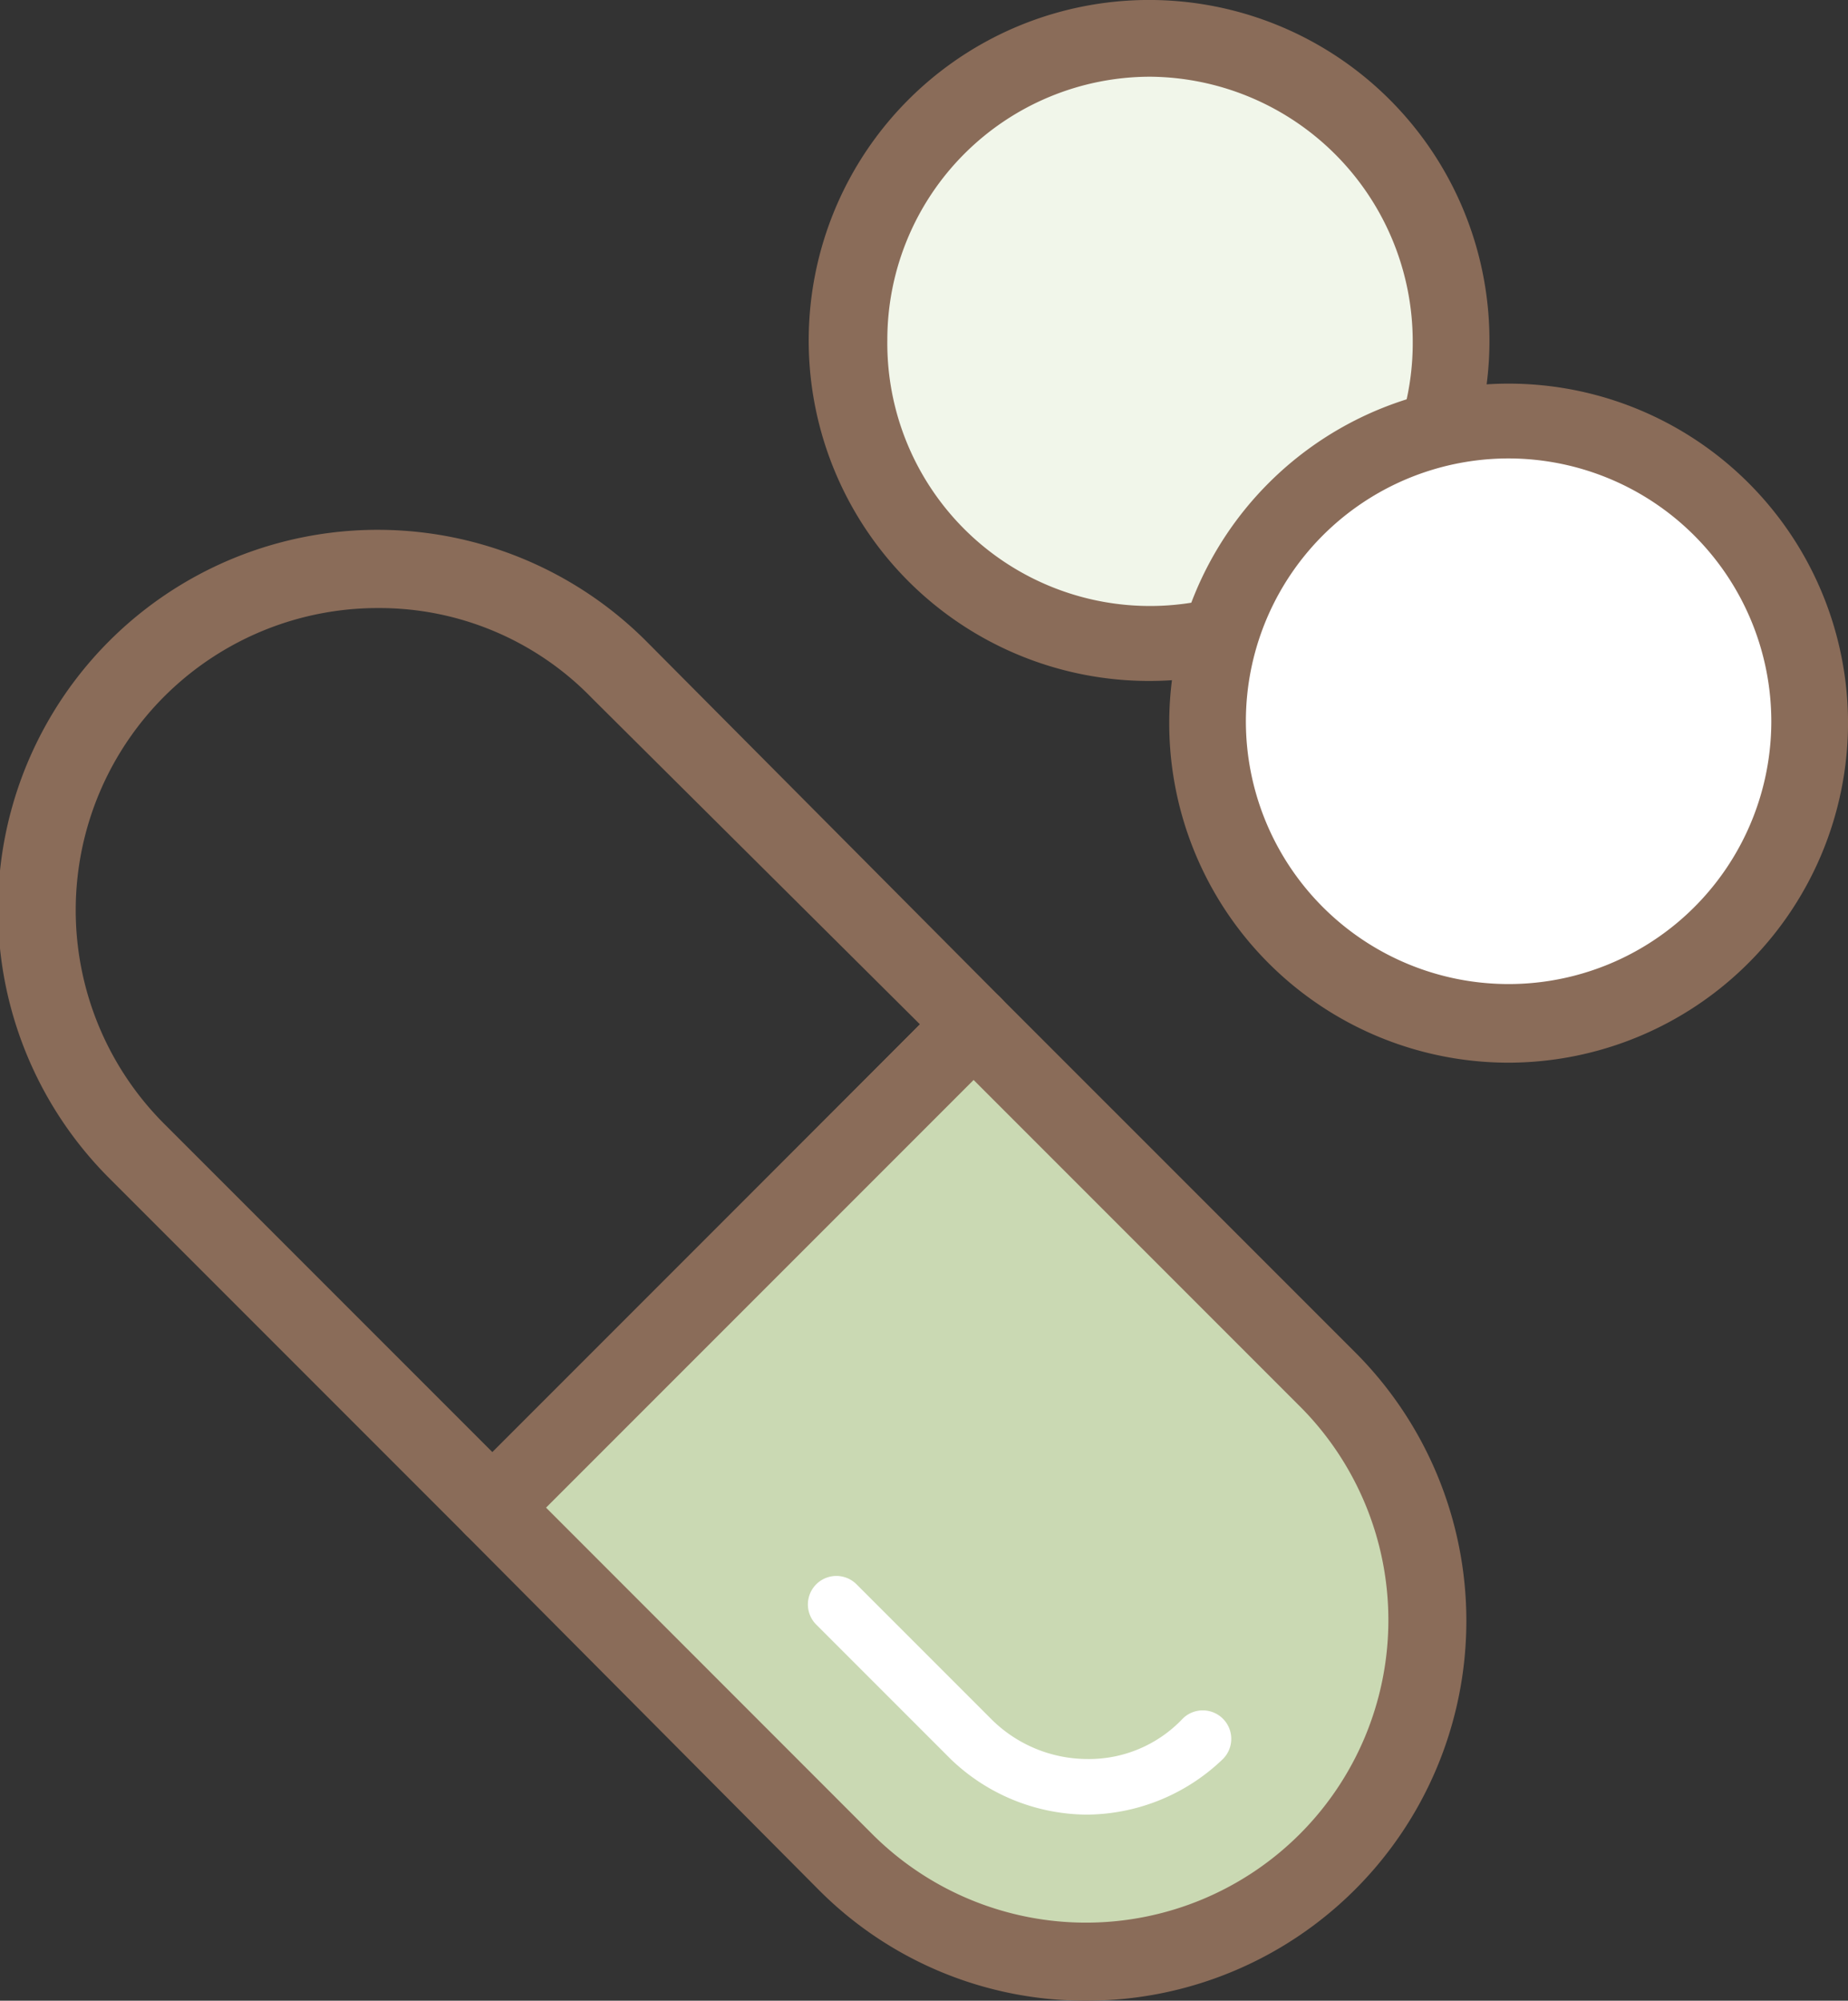 <svg xmlns="http://www.w3.org/2000/svg" width="59.137" height="64" viewBox="0 0 59.137 64">
  <rect x="0" y="0" width="59.137" height="64" fill="#333333" stroke="none"/>
  <g id="b" transform="translate(-0.025)">
    <g id="c" transform="translate(0.025)">
      <g id="グループ_163" data-name="グループ 163">
        <g id="グループ_159" data-name="グループ 159" transform="translate(0 16.997)">
          <path id="パス_592" data-name="パス 592" d="M15.78,60.16a1.211,1.211,0,0,1-.859-.368L3.569,48.44A12.149,12.149,0,1,1,20.75,31.259h0L32.04,42.611a1.186,1.186,0,0,1,0,1.718l-15.4,15.463a1.211,1.211,0,0,1-.859.368Zm-3.62-30.006A9.665,9.665,0,0,0,5.287,46.661L15.78,57.153,29.463,43.47,18.97,33.038A9.466,9.466,0,0,0,12.159,30.154Z" transform="translate(-0.025 -27.7)" fill="#8a6c59"/>
          <g id="グループ_158" data-name="グループ 158" transform="translate(14.527 14.543)">
            <path id="パス_593" data-name="パス 593" d="M52.454,64.752,41.1,53.4,25.7,68.863,37.052,80.215a11,11,0,0,0,15.463,0h0A10.944,10.944,0,0,0,52.454,64.752Z" transform="translate(-24.473 -52.173)" fill="#cad9b3"/>
            <path id="パス_594" data-name="パス 594" d="M43.949,83.86A12.026,12.026,0,0,1,35.359,80.3L24.068,68.949a1.186,1.186,0,0,1,0-1.718l15.4-15.463a1.186,1.186,0,0,1,1.718,0L52.54,63.12h0a12.15,12.15,0,0,1-8.591,20.74Zm-17.3-15.77L37.138,78.583A9.676,9.676,0,0,0,50.822,64.9L40.329,54.407,26.645,68.09Z" transform="translate(-23.7 -51.4)" fill="#8a6c59"/>
          </g>
          <path id="パス_595" data-name="パス 595" d="M51.078,89.79a6.337,6.337,0,0,1-4.357-1.779l-4.3-4.3a.911.911,0,0,1,1.289-1.289l4.3,4.3a4.368,4.368,0,0,0,3.068,1.289,4.125,4.125,0,0,0,3.068-1.289.911.911,0,0,1,1.289,1.289A6.337,6.337,0,0,1,51.078,89.79Z" transform="translate(-16.301 -48.739)" fill="#fff"/>
        </g>
        <g id="グループ_162" data-name="グループ 162" transform="translate(25.941)">
          <g id="グループ_160" data-name="グループ 160">
            <circle id="楕円形_25" data-name="楕円形 25" cx="9.634" cy="9.634" r="9.634" transform="translate(1.227 1.227)" fill="#f1f6ea"/>
            <path id="パス_596" data-name="パス 596" d="M53.161,21.783A10.892,10.892,0,1,1,64.022,10.861,10.881,10.881,0,0,1,53.161,21.783Zm0-19.329a8.419,8.419,0,0,0-8.407,8.407,8.407,8.407,0,1,0,16.813.061A8.472,8.472,0,0,0,53.161,2.454Z" transform="translate(-42.3)" fill="#8a6c59"/>
          </g>
          <g id="グループ_161" data-name="グループ 161" transform="translate(11.475 12.272)">
            <circle id="楕円形_26" data-name="楕円形 26" cx="9.634" cy="9.634" r="9.634" transform="translate(1.227 1.227)" fill="#fff"/>
            <path id="パス_597" data-name="パス 597" d="M71.861,41.722A10.861,10.861,0,1,1,82.722,30.861,10.881,10.881,0,0,1,71.861,41.722Zm0-19.329A8.407,8.407,0,1,0,80.267,30.8,8.419,8.419,0,0,0,71.861,22.393Z" transform="translate(-61 -20)" fill="#8a6c59"/>
          </g>
        </g>
      </g>
    </g>
  </g>
</svg>
